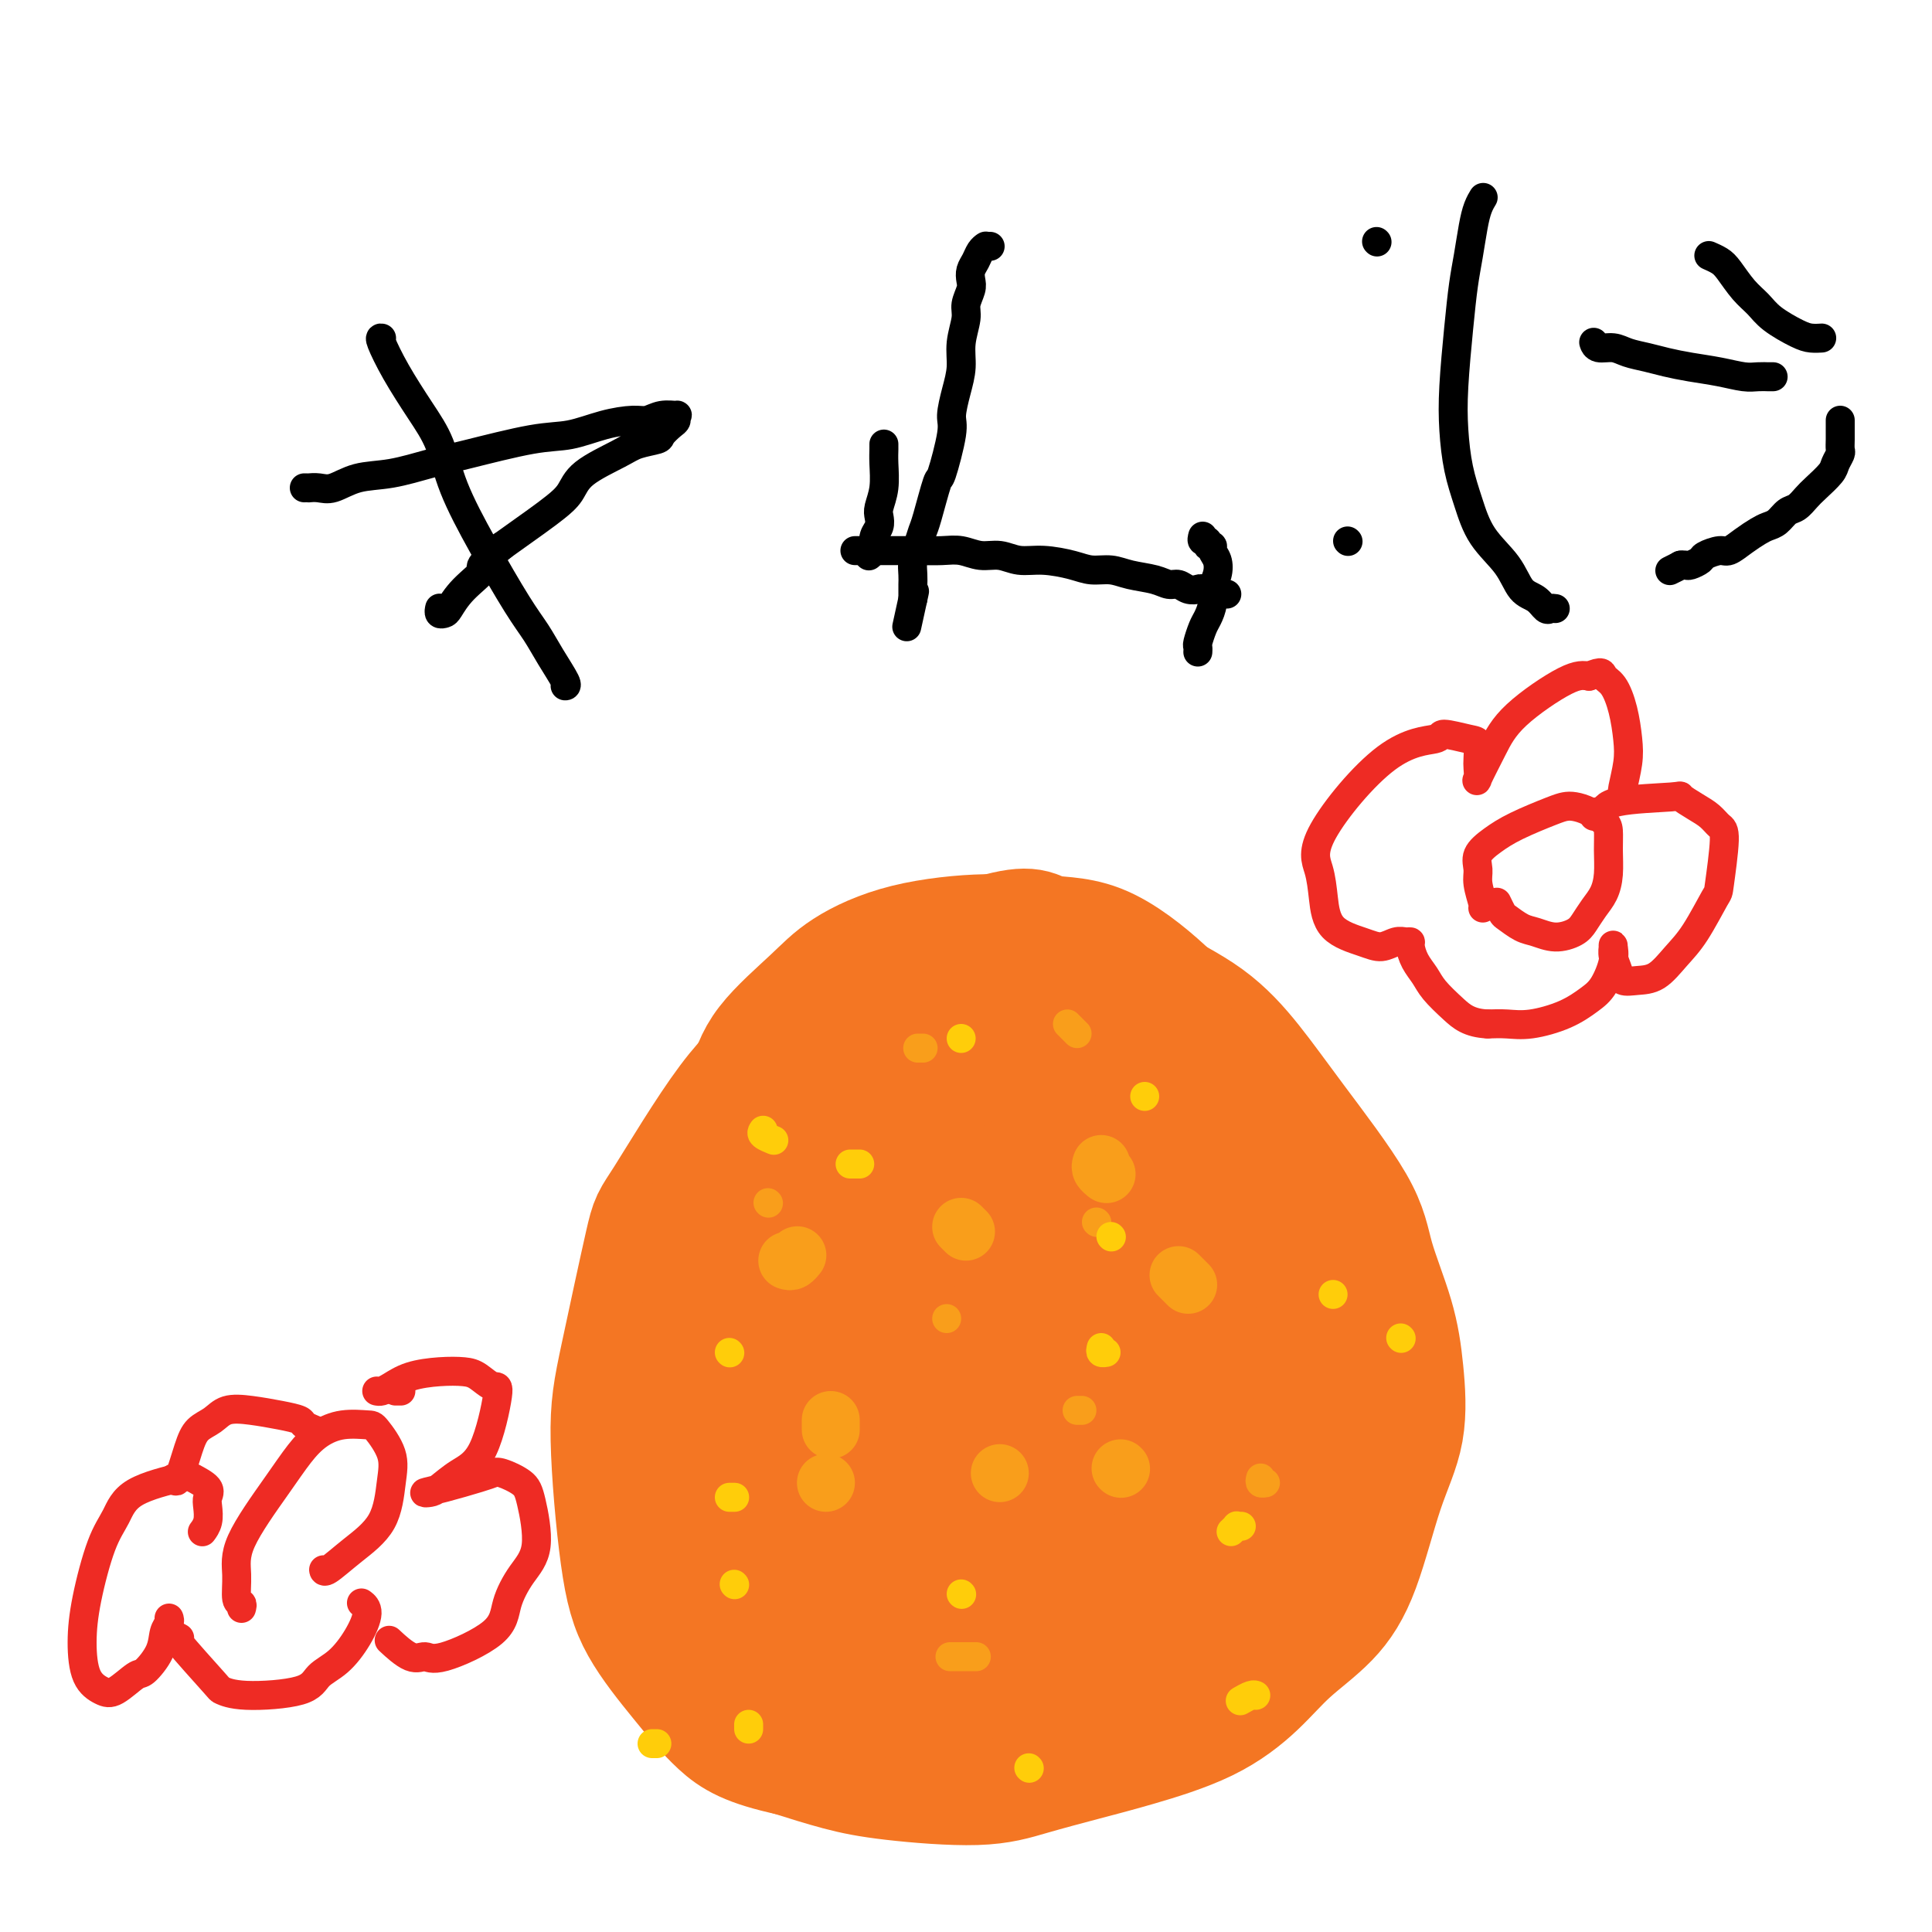 <svg viewBox='0 0 400 400' version='1.1' xmlns='http://www.w3.org/2000/svg' xmlns:xlink='http://www.w3.org/1999/xlink'><g fill='none' stroke='#000000' stroke-width='6' stroke-linecap='round' stroke-linejoin='round'><path d='M79,70c-0.217,-0.057 -0.433,-0.113 0,1c0.433,1.113 1.516,3.397 3,6c1.484,2.603 3.369,5.525 5,8c1.631,2.475 3.006,4.503 4,7c0.994,2.497 1.605,5.464 3,9c1.395,3.536 3.572,7.641 6,12c2.428,4.359 5.106,8.972 7,12c1.894,3.028 3.005,4.472 4,6c0.995,1.528 1.875,3.142 3,5c1.125,1.858 2.495,3.962 3,5c0.505,1.038 0.144,1.011 0,1c-0.144,-0.011 -0.072,-0.005 0,0'/><path d='M63,101c0.467,-0.004 0.934,-0.008 1,0c0.066,0.008 -0.268,0.028 0,0c0.268,-0.028 1.137,-0.105 2,0c0.863,0.105 1.721,0.391 3,0c1.279,-0.391 2.980,-1.461 5,-2c2.020,-0.539 4.358,-0.549 7,-1c2.642,-0.451 5.587,-1.343 8,-2c2.413,-0.657 4.295,-1.080 8,-2c3.705,-0.920 9.233,-2.336 13,-3c3.767,-0.664 5.774,-0.574 8,-1c2.226,-0.426 4.671,-1.368 7,-2c2.329,-0.632 4.543,-0.955 6,-1c1.457,-0.045 2.156,0.187 3,0c0.844,-0.187 1.832,-0.794 3,-1c1.168,-0.206 2.516,-0.010 3,0c0.484,0.010 0.105,-0.166 0,0c-0.105,0.166 0.064,0.674 0,1c-0.064,0.326 -0.362,0.470 -1,1c-0.638,0.530 -1.617,1.446 -2,2c-0.383,0.554 -0.171,0.746 -1,1c-0.829,0.254 -2.700,0.571 -4,1c-1.300,0.429 -2.029,0.970 -4,2c-1.971,1.030 -5.186,2.550 -7,4c-1.814,1.450 -2.229,2.832 -3,4c-0.771,1.168 -1.900,2.122 -3,3c-1.100,0.878 -2.171,1.679 -4,3c-1.829,1.321 -4.414,3.160 -7,5'/><path d='M104,113c-6.278,5.128 -3.973,4.447 -4,5c-0.027,0.553 -2.385,2.341 -4,4c-1.615,1.659 -2.485,3.191 -3,4c-0.515,0.809 -0.674,0.896 -1,1c-0.326,0.104 -0.819,0.224 -1,0c-0.181,-0.224 -0.049,-0.791 0,-1c0.049,-0.209 0.014,-0.060 0,0c-0.014,0.060 -0.007,0.030 0,0'/><path d='M205,51c-0.416,-0.005 -0.832,-0.009 -1,0c-0.168,0.009 -0.087,0.033 0,0c0.087,-0.033 0.181,-0.122 0,0c-0.181,0.122 -0.636,0.454 -1,1c-0.364,0.546 -0.638,1.304 -1,2c-0.362,0.696 -0.814,1.328 -1,2c-0.186,0.672 -0.106,1.382 0,2c0.106,0.618 0.239,1.144 0,2c-0.239,0.856 -0.851,2.044 -1,3c-0.149,0.956 0.166,1.681 0,3c-0.166,1.319 -0.813,3.232 -1,5c-0.187,1.768 0.087,3.389 0,5c-0.087,1.611 -0.533,3.210 -1,5c-0.467,1.790 -0.955,3.772 -1,5c-0.045,1.228 0.353,1.704 0,4c-0.353,2.296 -1.456,6.414 -2,8c-0.544,1.586 -0.528,0.640 -1,2c-0.472,1.360 -1.433,5.025 -2,7c-0.567,1.975 -0.740,2.259 -1,3c-0.260,0.741 -0.605,1.938 -1,3c-0.395,1.062 -0.838,1.987 -1,3c-0.162,1.013 -0.043,2.113 0,3c0.043,0.887 0.012,1.562 0,2c-0.012,0.438 -0.003,0.639 0,1c0.003,0.361 0.001,0.880 0,1c-0.001,0.120 -0.000,-0.160 0,0c0.000,0.160 0.000,0.760 0,1c-0.000,0.240 -0.000,0.120 0,0'/><path d='M189,124c-2.476,11.298 -0.667,3.042 0,0c0.667,-3.042 0.190,-0.869 0,0c-0.190,0.869 -0.095,0.435 0,0'/><path d='M254,123c-0.449,-0.002 -0.898,-0.004 -1,0c-0.102,0.004 0.142,0.015 0,0c-0.142,-0.015 -0.671,-0.055 -1,0c-0.329,0.055 -0.458,0.207 -1,0c-0.542,-0.207 -1.496,-0.773 -2,-1c-0.504,-0.227 -0.559,-0.117 -1,0c-0.441,0.117 -1.269,0.239 -2,0c-0.731,-0.239 -1.367,-0.838 -2,-1c-0.633,-0.162 -1.264,0.115 -2,0c-0.736,-0.115 -1.577,-0.622 -3,-1c-1.423,-0.378 -3.429,-0.627 -5,-1c-1.571,-0.373 -2.706,-0.869 -4,-1c-1.294,-0.131 -2.747,0.105 -4,0c-1.253,-0.105 -2.305,-0.549 -4,-1c-1.695,-0.451 -4.032,-0.909 -6,-1c-1.968,-0.091 -3.568,0.186 -5,0c-1.432,-0.186 -2.695,-0.834 -4,-1c-1.305,-0.166 -2.651,0.152 -4,0c-1.349,-0.152 -2.703,-0.773 -4,-1c-1.297,-0.227 -2.539,-0.061 -4,0c-1.461,0.061 -3.140,0.016 -5,0c-1.860,-0.016 -3.899,-0.004 -5,0c-1.101,0.004 -1.262,0.001 -2,0c-0.738,-0.001 -2.054,-0.000 -3,0c-0.946,0.000 -1.524,0.000 -2,0c-0.476,-0.000 -0.850,-0.000 -1,0c-0.150,0.000 -0.075,0.000 0,0'/><path d='M249,111c-0.122,0.454 -0.244,0.909 0,1c0.244,0.091 0.853,-0.181 1,0c0.147,0.181 -0.170,0.814 0,1c0.170,0.186 0.826,-0.074 1,0c0.174,0.074 -0.135,0.484 0,1c0.135,0.516 0.713,1.139 1,2c0.287,0.861 0.284,1.958 0,3c-0.284,1.042 -0.851,2.027 -1,3c-0.149,0.973 0.118,1.934 0,3c-0.118,1.066 -0.620,2.237 -1,3c-0.380,0.763 -0.638,1.119 -1,2c-0.362,0.881 -0.829,2.288 -1,3c-0.171,0.712 -0.046,0.730 0,1c0.046,0.270 0.013,0.791 0,1c-0.013,0.209 -0.007,0.104 0,0'/><path d='M183,92c-0.002,-0.055 -0.004,-0.110 0,0c0.004,0.110 0.015,0.386 0,1c-0.015,0.614 -0.056,1.568 0,3c0.056,1.432 0.207,3.342 0,5c-0.207,1.658 -0.774,3.064 -1,4c-0.226,0.936 -0.112,1.402 0,2c0.112,0.598 0.223,1.327 0,2c-0.223,0.673 -0.778,1.291 -1,2c-0.222,0.709 -0.111,1.510 0,2c0.111,0.490 0.222,0.670 0,1c-0.222,0.330 -0.778,0.808 -1,1c-0.222,0.192 -0.111,0.096 0,0'/><path d='M322,126c-0.350,-0.053 -0.699,-0.105 -1,0c-0.301,0.105 -0.552,0.369 -1,0c-0.448,-0.369 -1.092,-1.370 -2,-2c-0.908,-0.630 -2.078,-0.889 -3,-2c-0.922,-1.111 -1.596,-3.074 -3,-5c-1.404,-1.926 -3.540,-3.814 -5,-6c-1.460,-2.186 -2.245,-4.668 -3,-7c-0.755,-2.332 -1.481,-4.513 -2,-7c-0.519,-2.487 -0.830,-5.279 -1,-8c-0.170,-2.721 -0.200,-5.371 0,-9c0.200,-3.629 0.631,-8.235 1,-12c0.369,-3.765 0.677,-6.687 1,-9c0.323,-2.313 0.661,-4.017 1,-6c0.339,-1.983 0.679,-4.244 1,-6c0.321,-1.756 0.622,-3.006 1,-4c0.378,-0.994 0.833,-1.730 1,-2c0.167,-0.270 0.045,-0.073 0,0c-0.045,0.073 -0.013,0.021 0,0c0.013,-0.021 0.006,-0.010 0,0'/><path d='M285,50c0.000,0.000 0.100,0.100 0.1,0.1'/><path d='M279,112c0.000,0.000 0.100,0.100 0.1,0.1'/><path d='M330,71c-0.040,-0.120 -0.079,-0.239 0,0c0.079,0.239 0.278,0.838 1,1c0.722,0.162 1.969,-0.111 3,0c1.031,0.111 1.846,0.607 3,1c1.154,0.393 2.648,0.683 4,1c1.352,0.317 2.564,0.659 4,1c1.436,0.341 3.096,0.680 5,1c1.904,0.320 4.050,0.622 6,1c1.950,0.378 3.703,0.833 5,1c1.297,0.167 2.137,0.045 3,0c0.863,-0.045 1.748,-0.012 2,0c0.252,0.012 -0.128,0.003 0,0c0.128,-0.003 0.765,-0.001 1,0c0.235,0.001 0.067,0.000 0,0c-0.067,-0.000 -0.034,-0.000 0,0'/></g>
<g fill='none' stroke='#F47623' stroke-width='28' stroke-linecap='round' stroke-linejoin='round'><path d='M152,240c-0.038,-0.330 -0.076,-0.660 0,-1c0.076,-0.340 0.265,-0.690 1,-3c0.735,-2.310 2.014,-6.579 3,-10c0.986,-3.421 1.678,-5.993 4,-9c2.322,-3.007 6.276,-6.450 9,-9c2.724,-2.550 4.220,-4.207 7,-6c2.780,-1.793 6.846,-3.721 12,-5c5.154,-1.279 11.397,-1.910 16,-2c4.603,-0.090 7.565,0.362 11,1c3.435,0.638 7.342,1.462 11,3c3.658,1.538 7.067,3.791 11,6c3.933,2.209 8.389,4.374 12,7c3.611,2.626 6.378,5.714 9,9c2.622,3.286 5.098,6.771 9,12c3.902,5.229 9.231,12.201 12,17c2.769,4.799 2.980,7.425 4,11c1.020,3.575 2.851,8.098 4,12c1.149,3.902 1.616,7.182 2,11c0.384,3.818 0.684,8.175 0,12c-0.684,3.825 -2.353,7.119 -4,12c-1.647,4.881 -3.272,11.351 -5,16c-1.728,4.649 -3.557,7.479 -6,10c-2.443,2.521 -5.499,4.733 -8,7c-2.501,2.267 -4.448,4.588 -7,7c-2.552,2.412 -5.708,4.913 -10,7c-4.292,2.087 -9.719,3.758 -14,5c-4.281,1.242 -7.414,2.054 -11,3c-3.586,0.946 -7.624,2.024 -11,3c-3.376,0.976 -6.091,1.849 -11,2c-4.909,0.151 -12.014,-0.421 -17,-1c-4.986,-0.579 -7.853,-1.165 -11,-2c-3.147,-0.835 -6.573,-1.917 -10,-3'/><path d='M164,362c-8.679,-1.883 -11.378,-3.592 -14,-6c-2.622,-2.408 -5.169,-5.516 -8,-9c-2.831,-3.484 -5.946,-7.344 -8,-11c-2.054,-3.656 -3.047,-7.106 -4,-14c-0.953,-6.894 -1.865,-17.230 -2,-24c-0.135,-6.770 0.508,-9.974 2,-17c1.492,-7.026 3.833,-17.875 5,-23c1.167,-5.125 1.160,-4.525 4,-9c2.840,-4.475 8.526,-14.025 13,-20c4.474,-5.975 7.737,-8.375 10,-11c2.263,-2.625 3.528,-5.475 12,-10c8.472,-4.525 24.153,-10.726 32,-13c7.847,-2.274 7.860,-0.620 10,0c2.140,0.620 6.408,0.206 11,2c4.592,1.794 9.508,5.794 13,9c3.492,3.206 5.561,5.617 8,9c2.439,3.383 5.249,7.738 7,11c1.751,3.262 2.443,5.433 4,10c1.557,4.567 3.978,11.531 5,17c1.022,5.469 0.645,9.443 1,13c0.355,3.557 1.443,6.699 1,12c-0.443,5.301 -2.416,12.762 -4,18c-1.584,5.238 -2.777,8.252 -5,12c-2.223,3.748 -5.475,8.230 -8,12c-2.525,3.770 -4.322,6.830 -9,11c-4.678,4.170 -12.237,9.452 -18,13c-5.763,3.548 -9.730,5.363 -14,7c-4.270,1.637 -8.842,3.094 -13,4c-4.158,0.906 -7.902,1.259 -13,1c-5.098,-0.259 -11.549,-1.129 -18,-2'/><path d='M164,354c-6.942,-1.022 -8.798,-3.079 -11,-5c-2.202,-1.921 -4.749,-3.708 -7,-8c-2.251,-4.292 -4.207,-11.090 -5,-17c-0.793,-5.910 -0.424,-10.933 1,-16c1.424,-5.067 3.902,-10.178 6,-15c2.098,-4.822 3.817,-9.354 8,-16c4.183,-6.646 10.830,-15.405 16,-21c5.170,-5.595 8.865,-8.026 13,-11c4.135,-2.974 8.712,-6.490 13,-9c4.288,-2.510 8.287,-4.013 13,-6c4.713,-1.987 10.140,-4.457 17,-5c6.860,-0.543 15.152,0.841 18,1c2.848,0.159 0.252,-0.906 3,1c2.748,1.906 10.842,6.783 15,10c4.158,3.217 4.382,4.774 5,8c0.618,3.226 1.630,8.123 2,12c0.370,3.877 0.100,6.736 0,12c-0.100,5.264 -0.028,12.933 0,16c0.028,3.067 0.014,1.534 0,0'/><path d='M187,334c-0.390,-0.534 -0.780,-1.069 -1,-1c-0.220,0.069 -0.270,0.741 -3,-1c-2.730,-1.741 -8.142,-5.894 -11,-9c-2.858,-3.106 -3.163,-5.165 -4,-10c-0.837,-4.835 -2.205,-12.444 -2,-23c0.205,-10.556 1.983,-24.057 4,-32c2.017,-7.943 4.273,-10.329 7,-14c2.727,-3.671 5.927,-8.629 8,-12c2.073,-3.371 3.021,-5.156 7,-8c3.979,-2.844 10.988,-6.747 16,-9c5.012,-2.253 8.025,-2.856 11,-3c2.975,-0.144 5.911,0.171 10,1c4.089,0.829 9.332,2.171 13,4c3.668,1.829 5.761,4.145 8,7c2.239,2.855 4.624,6.247 8,12c3.376,5.753 7.744,13.865 10,20c2.256,6.135 2.400,10.292 2,15c-0.400,4.708 -1.344,9.965 -1,15c0.344,5.035 1.975,9.846 -1,17c-2.975,7.154 -10.556,16.649 -13,21c-2.444,4.351 0.248,3.558 -4,7c-4.248,3.442 -15.438,11.119 -19,14c-3.562,2.881 0.502,0.966 -1,1c-1.502,0.034 -8.570,2.017 -12,3c-3.430,0.983 -3.222,0.966 -8,0c-4.778,-0.966 -14.541,-2.881 -19,-5c-4.459,-2.119 -3.615,-4.441 -5,-7c-1.385,-2.559 -5.000,-5.356 -8,-8c-3.000,-2.644 -5.385,-5.135 -7,-9c-1.615,-3.865 -2.462,-9.104 -3,-13c-0.538,-3.896 -0.769,-6.448 -1,-9'/><path d='M168,298c-0.691,-4.571 -0.418,-5.000 0,-8c0.418,-3.000 0.980,-8.572 2,-12c1.020,-3.428 2.499,-4.710 5,-7c2.501,-2.290 6.025,-5.586 8,-8c1.975,-2.414 2.402,-3.945 6,-6c3.598,-2.055 10.366,-4.633 15,-6c4.634,-1.367 7.134,-1.523 10,-2c2.866,-0.477 6.098,-1.275 10,-1c3.902,0.275 8.472,1.624 12,3c3.528,1.376 6.013,2.778 8,4c1.987,1.222 3.477,2.263 5,4c1.523,1.737 3.080,4.168 4,6c0.920,1.832 1.202,3.064 2,6c0.798,2.936 2.111,7.576 2,11c-0.111,3.424 -1.644,5.634 -2,8c-0.356,2.366 0.467,4.890 -4,11c-4.467,6.110 -14.224,15.808 -18,20c-3.776,4.192 -1.572,2.879 -3,4c-1.428,1.121 -6.487,4.677 -12,9c-5.513,4.323 -11.479,9.415 -16,12c-4.521,2.585 -7.596,2.663 -10,3c-2.404,0.337 -4.136,0.931 -7,1c-2.864,0.069 -6.859,-0.389 -10,-2c-3.141,-1.611 -5.428,-4.374 -7,-7c-1.572,-2.626 -2.427,-5.114 -3,-8c-0.573,-2.886 -0.863,-6.170 0,-12c0.863,-5.830 2.878,-14.206 5,-20c2.122,-5.794 4.352,-9.007 7,-13c2.648,-3.993 5.713,-8.767 9,-13c3.287,-4.233 6.796,-7.924 10,-11c3.204,-3.076 6.102,-5.538 9,-8'/><path d='M205,256c6.007,-4.581 11.524,-6.535 15,-8c3.476,-1.465 4.910,-2.443 7,-3c2.090,-0.557 4.836,-0.695 8,0c3.164,0.695 6.747,2.221 9,4c2.253,1.779 3.176,3.811 4,6c0.824,2.189 1.548,4.537 2,9c0.452,4.463 0.632,11.043 -3,19c-3.632,7.957 -11.076,17.291 -14,21c-2.924,3.709 -1.327,1.794 -2,4c-0.673,2.206 -3.614,8.532 -7,14c-3.386,5.468 -7.217,10.079 -14,15c-6.783,4.921 -16.519,10.151 -20,12c-3.481,1.849 -0.706,0.318 -1,0c-0.294,-0.318 -3.655,0.577 -7,1c-3.345,0.423 -6.673,0.372 -9,0c-2.327,-0.372 -3.651,-1.067 -6,-7c-2.349,-5.933 -5.722,-17.105 -7,-22c-1.278,-4.895 -0.461,-3.515 0,-6c0.461,-2.485 0.565,-8.836 1,-14c0.435,-5.164 1.201,-9.140 2,-13c0.799,-3.860 1.630,-7.604 3,-13c1.370,-5.396 3.277,-12.444 5,-17c1.723,-4.556 3.260,-6.621 5,-9c1.740,-2.379 3.682,-5.071 5,-7c1.318,-1.929 2.013,-3.095 3,-4c0.987,-0.905 2.265,-1.547 3,-2c0.735,-0.453 0.926,-0.715 1,-1c0.074,-0.285 0.030,-0.592 1,1c0.970,1.592 2.953,5.082 4,8c1.047,2.918 1.156,5.262 1,8c-0.156,2.738 -0.578,5.869 -1,9'/><path d='M193,261c-0.419,3.958 -1.467,5.353 -3,9c-1.533,3.647 -3.552,9.546 -5,13c-1.448,3.454 -2.326,4.462 -4,6c-1.674,1.538 -4.146,3.606 -6,5c-1.854,1.394 -3.092,2.115 -5,3c-1.908,0.885 -4.488,1.934 -7,2c-2.512,0.066 -4.957,-0.851 -7,-2c-2.043,-1.149 -3.683,-2.530 -5,-4c-1.317,-1.470 -2.312,-3.029 -3,-6c-0.688,-2.971 -1.069,-7.353 -1,-14c0.069,-6.647 0.586,-15.559 1,-20c0.414,-4.441 0.723,-4.410 1,-5c0.277,-0.590 0.523,-1.800 1,-3c0.477,-1.200 1.185,-2.391 2,-3c0.815,-0.609 1.738,-0.635 3,-1c1.262,-0.365 2.865,-1.070 4,-1c1.135,0.070 1.804,0.914 3,2c1.196,1.086 2.919,2.413 4,4c1.081,1.587 1.519,3.432 2,7c0.481,3.568 1.004,8.857 1,13c-0.004,4.143 -0.535,7.140 -1,10c-0.465,2.860 -0.864,5.583 -1,9c-0.136,3.417 -0.007,7.529 0,10c0.007,2.471 -0.106,3.302 0,4c0.106,0.698 0.432,1.263 1,2c0.568,0.737 1.379,1.645 4,1c2.621,-0.645 7.053,-2.843 10,-5c2.947,-2.157 4.409,-4.273 8,-7c3.591,-2.727 9.312,-6.065 13,-9c3.688,-2.935 5.344,-5.468 7,-8'/><path d='M210,273c8.884,-6.132 12.094,-6.961 14,-8c1.906,-1.039 2.508,-2.290 3,-3c0.492,-0.710 0.873,-0.881 1,-1c0.127,-0.119 -0.001,-0.185 0,1c0.001,1.185 0.131,3.622 -2,7c-2.131,3.378 -6.521,7.696 -10,13c-3.479,5.304 -6.046,11.592 -9,16c-2.954,4.408 -6.296,6.934 -9,9c-2.704,2.066 -4.769,3.672 -6,5c-1.231,1.328 -1.629,2.378 -2,3c-0.371,0.622 -0.714,0.817 -1,1c-0.286,0.183 -0.514,0.353 2,-1c2.514,-1.353 7.769,-4.229 11,-7c3.231,-2.771 4.436,-5.439 8,-9c3.564,-3.561 9.487,-8.017 16,-13c6.513,-4.983 13.616,-10.494 17,-13c3.384,-2.506 3.049,-2.006 3,-2c-0.049,0.006 0.187,-0.483 0,1c-0.187,1.483 -0.797,4.938 -3,8c-2.203,3.062 -5.998,5.731 -10,11c-4.002,5.269 -8.211,13.138 -12,18c-3.789,4.862 -7.160,6.715 -9,9c-1.840,2.285 -2.151,5.000 -3,7c-0.849,2.000 -2.235,3.285 -3,4c-0.765,0.715 -0.907,0.862 -1,1c-0.093,0.138 -0.135,0.269 0,0c0.135,-0.269 0.449,-0.938 1,-3c0.551,-2.062 1.341,-5.517 3,-9c1.659,-3.483 4.188,-6.995 6,-9c1.812,-2.005 2.906,-2.502 4,-3'/><path d='M219,306c1.556,-2.089 0.444,-1.311 0,-1c-0.444,0.311 -0.222,0.156 0,0'/></g>
<g fill='none' stroke='#000000' stroke-width='6' stroke-linecap='round' stroke-linejoin='round'><path d='M381,87c-0.000,0.441 -0.000,0.882 0,1c0.000,0.118 0.001,-0.085 0,0c-0.001,0.085 -0.004,0.460 0,1c0.004,0.540 0.014,1.246 0,2c-0.014,0.754 -0.052,1.557 0,2c0.052,0.443 0.194,0.527 0,1c-0.194,0.473 -0.723,1.335 -1,2c-0.277,0.665 -0.301,1.133 -1,2c-0.699,0.867 -2.074,2.134 -3,3c-0.926,0.866 -1.403,1.331 -2,2c-0.597,0.669 -1.314,1.540 -2,2c-0.686,0.460 -1.341,0.507 -2,1c-0.659,0.493 -1.321,1.432 -2,2c-0.679,0.568 -1.374,0.764 -2,1c-0.626,0.236 -1.184,0.511 -2,1c-0.816,0.489 -1.891,1.191 -3,2c-1.109,0.809 -2.251,1.723 -3,2c-0.749,0.277 -1.103,-0.083 -2,0c-0.897,0.083 -2.335,0.611 -3,1c-0.665,0.389 -0.556,0.640 -1,1c-0.444,0.360 -1.439,0.828 -2,1c-0.561,0.172 -0.686,0.046 -1,0c-0.314,-0.046 -0.816,-0.012 -1,0c-0.184,0.012 -0.050,0.003 0,0c0.050,-0.003 0.014,-0.001 0,0c-0.014,0.001 -0.007,0.000 0,0'/><path d='M348,117c-4.000,2.000 -2.000,1.000 0,0'/><path d='M354,53c-0.185,-0.080 -0.369,-0.160 0,0c0.369,0.160 1.293,0.559 2,1c0.707,0.441 1.197,0.923 2,2c0.803,1.077 1.919,2.747 3,4c1.081,1.253 2.125,2.087 3,3c0.875,0.913 1.580,1.905 3,3c1.420,1.095 3.556,2.294 5,3c1.444,0.706 2.196,0.921 3,1c0.804,0.079 1.658,0.023 2,0c0.342,-0.023 0.171,-0.011 0,0'/></g>
<g fill='none' stroke='#F99E1B' stroke-width='12' stroke-linecap='round' stroke-linejoin='round'><path d='M163,261c0.311,0.111 0.622,0.222 1,0c0.378,-0.222 0.822,-0.778 1,-1c0.178,-0.222 0.089,-0.111 0,0'/><path d='M228,241c-0.111,0.311 -0.222,0.622 0,1c0.222,0.378 0.778,0.822 1,1c0.222,0.178 0.111,0.089 0,0'/><path d='M207,305c0.000,0.000 0.000,0.000 0,0c0.000,0.000 0.000,0.000 0,0'/><path d='M171,307c0.000,0.000 0.000,0.000 0,0c0.000,0.000 0.000,0.000 0,0'/><path d='M244,264c0.311,0.311 0.622,0.622 1,1c0.378,0.378 0.822,0.822 1,1c0.178,0.178 0.089,0.089 0,0'/><path d='M232,304c0.000,0.000 0.100,0.100 0.1,0.1'/><path d='M172,296c0.000,-0.311 0.000,-0.622 0,-1c0.000,-0.378 0.000,-0.822 0,-1c0.000,-0.178 0.000,-0.089 0,0'/><path d='M199,254c0.417,0.417 0.833,0.833 1,1c0.167,0.167 0.083,0.083 0,0'/></g>
<g fill='none' stroke='#F99E1B' stroke-width='6' stroke-linecap='round' stroke-linejoin='round'><path d='M197,343c-0.280,0.000 -0.560,0.000 0,0c0.560,0.000 1.958,0.000 3,0c1.042,0.000 1.726,0.000 2,0c0.274,0.000 0.137,0.000 0,0'/><path d='M261,306c-0.111,0.422 -0.222,0.844 0,1c0.222,0.156 0.778,0.044 1,0c0.222,-0.044 0.111,-0.022 0,0'/><path d='M224,292c-0.423,0.000 -0.845,0.000 -1,0c-0.155,0.000 -0.042,0.000 0,0c0.042,0.000 0.012,0.000 0,0c-0.012,0.000 -0.006,0.000 0,0'/><path d='M196,273c0.000,0.000 0.000,0.000 0,0c0.000,0.000 0.000,0.000 0,0'/><path d='M227,253c0.000,0.000 0.100,0.100 0.1,0.1'/><path d='M191,217c0.111,0.000 0.222,0.000 0,0c-0.222,0.000 -0.778,0.000 -1,0c-0.222,0.000 -0.111,0.000 0,0'/><path d='M221,212c0.311,0.311 0.622,0.622 1,1c0.378,0.378 0.822,0.822 1,1c0.178,0.178 0.089,0.089 0,0'/><path d='M159,249c0.000,0.000 0.100,0.100 0.1,0.1'/></g>
<g fill='none' stroke='#FFCD0A' stroke-width='6' stroke-linecap='round' stroke-linejoin='round'><path d='M152,310c-0.030,0.000 -0.060,0.000 0,0c0.060,0.000 0.208,0.000 0,0c-0.208,0.000 -0.774,0.000 -1,0c-0.226,0.000 -0.113,0.000 0,0'/><path d='M176,241c0.311,0.000 0.622,0.000 1,0c0.378,0.000 0.822,0.000 1,0c0.178,-0.000 0.089,0.000 0,0'/><path d='M199,215c0.000,0.000 0.000,0.000 0,0c0.000,0.000 0.000,0.000 0,0'/><path d='M158,234c-0.222,0.311 -0.444,0.622 0,1c0.444,0.378 1.556,0.822 2,1c0.444,0.178 0.222,0.089 0,0'/><path d='M237,227c0.000,0.000 0.000,0.000 0,0c0.000,0.000 0.000,0.000 0,0c-0.000,-0.000 0.000,0.000 0,0'/><path d='M228,279c-0.111,0.422 -0.222,0.844 0,1c0.222,0.156 0.778,0.044 1,0c0.222,-0.044 0.111,-0.022 0,0'/><path d='M290,277c0.000,0.000 0.100,0.100 0.1,0.1'/><path d='M257,316c-0.452,0.030 -0.905,0.060 -1,0c-0.095,-0.060 0.167,-0.208 0,0c-0.167,0.208 -0.762,0.774 -1,1c-0.238,0.226 -0.119,0.113 0,0'/><path d='M257,352c-0.196,0.113 -0.393,0.226 0,0c0.393,-0.226 1.375,-0.792 2,-1c0.625,-0.208 0.893,-0.060 1,0c0.107,0.060 0.054,0.030 0,0'/><path d='M213,366c0.000,0.000 0.100,0.100 0.1,0.1'/><path d='M199,330c0.000,0.000 0.100,0.100 0.1,0.1'/><path d='M135,361c0.422,0.000 0.844,0.000 1,0c0.156,0.000 0.044,0.000 0,0c-0.044,0.000 -0.022,0.000 0,0'/><path d='M276,268c0.000,0.000 0.000,0.000 0,0c0.000,0.000 0.000,0.000 0,0'/><path d='M230,256c0.000,0.000 0.100,0.100 0.1,0.1'/><path d='M151,280c0.000,0.000 0.100,0.100 0.1,0.1'/><path d='M152,328c0.000,0.000 0.100,0.100 0.1,0.1'/><path d='M155,358c0.000,-0.417 0.000,-0.833 0,-1c0.000,-0.167 0.000,-0.083 0,0'/></g>
<g fill='none' stroke='#EE2B24' stroke-width='6' stroke-linecap='round' stroke-linejoin='round'><path d='M307,188c0.118,-0.042 0.236,-0.083 0,-1c-0.236,-0.917 -0.825,-2.709 -1,-4c-0.175,-1.291 0.064,-2.079 0,-3c-0.064,-0.921 -0.432,-1.973 0,-3c0.432,-1.027 1.662,-2.027 3,-3c1.338,-0.973 2.784,-1.919 5,-3c2.216,-1.081 5.203,-2.297 7,-3c1.797,-0.703 2.405,-0.891 3,-1c0.595,-0.109 1.179,-0.137 2,0c0.821,0.137 1.881,0.441 3,1c1.119,0.559 2.298,1.374 3,2c0.702,0.626 0.928,1.062 1,2c0.072,0.938 -0.012,2.376 0,4c0.012,1.624 0.118,3.432 0,5c-0.118,1.568 -0.460,2.894 -1,4c-0.540,1.106 -1.278,1.992 -2,3c-0.722,1.008 -1.428,2.139 -2,3c-0.572,0.861 -1.011,1.453 -2,2c-0.989,0.547 -2.527,1.049 -4,1c-1.473,-0.049 -2.882,-0.647 -4,-1c-1.118,-0.353 -1.946,-0.459 -3,-1c-1.054,-0.541 -2.334,-1.516 -3,-2c-0.666,-0.484 -0.718,-0.476 -1,-1c-0.282,-0.524 -0.795,-1.578 -1,-2c-0.205,-0.422 -0.103,-0.211 0,0'/><path d='M330,169c0.314,-0.476 0.628,-0.952 1,-1c0.372,-0.048 0.802,0.333 1,0c0.198,-0.333 0.164,-1.380 3,-2c2.836,-0.620 8.542,-0.814 11,-1c2.458,-0.186 1.669,-0.362 2,0c0.331,0.362 1.784,1.264 3,2c1.216,0.736 2.196,1.305 3,2c0.804,0.695 1.433,1.515 2,2c0.567,0.485 1.072,0.635 1,3c-0.072,2.365 -0.721,6.945 -1,9c-0.279,2.055 -0.188,1.583 -1,3c-0.812,1.417 -2.526,4.721 -4,7c-1.474,2.279 -2.709,3.534 -4,5c-1.291,1.466 -2.637,3.144 -4,4c-1.363,0.856 -2.743,0.892 -4,1c-1.257,0.108 -2.390,0.290 -3,0c-0.610,-0.290 -0.698,-1.052 -1,-2c-0.302,-0.948 -0.818,-2.084 -1,-3c-0.182,-0.916 -0.028,-1.614 0,-2c0.028,-0.386 -0.068,-0.462 0,0c0.068,0.462 0.301,1.462 0,3c-0.301,1.538 -1.136,3.613 -2,5c-0.864,1.387 -1.756,2.084 -3,3c-1.244,0.916 -2.839,2.050 -5,3c-2.161,0.950 -4.890,1.717 -7,2c-2.110,0.283 -3.603,0.081 -5,0c-1.397,-0.081 -2.699,-0.040 -4,0'/><path d='M308,212c-3.843,-0.166 -5.450,-1.582 -7,-3c-1.550,-1.418 -3.042,-2.839 -4,-4c-0.958,-1.161 -1.384,-2.062 -2,-3c-0.616,-0.938 -1.424,-1.913 -2,-3c-0.576,-1.087 -0.919,-2.287 -1,-3c-0.081,-0.713 0.102,-0.939 0,-1c-0.102,-0.061 -0.489,0.044 -1,0c-0.511,-0.044 -1.145,-0.236 -2,0c-0.855,0.236 -1.930,0.900 -3,1c-1.070,0.100 -2.136,-0.364 -4,-1c-1.864,-0.636 -4.527,-1.445 -6,-3c-1.473,-1.555 -1.756,-3.855 -2,-6c-0.244,-2.145 -0.448,-4.135 -1,-6c-0.552,-1.865 -1.452,-3.607 1,-8c2.452,-4.393 8.254,-11.439 13,-15c4.746,-3.561 8.434,-3.638 10,-4c1.566,-0.362 1.008,-1.009 2,-1c0.992,0.009 3.534,0.674 5,1c1.466,0.326 1.854,0.313 2,1c0.146,0.687 0.048,2.076 0,3c-0.048,0.924 -0.045,1.384 0,2c0.045,0.616 0.133,1.387 0,2c-0.133,0.613 -0.486,1.068 0,0c0.486,-1.068 1.811,-3.657 3,-6c1.189,-2.343 2.243,-4.438 5,-7c2.757,-2.562 7.216,-5.589 10,-7c2.784,-1.411 3.892,-1.205 5,-1'/><path d='M329,140c2.907,-1.299 2.675,-0.548 3,0c0.325,0.548 1.208,0.893 2,2c0.792,1.107 1.494,2.976 2,5c0.506,2.024 0.815,4.203 1,6c0.185,1.797 0.245,3.214 0,5c-0.245,1.786 -0.797,3.942 -1,5c-0.203,1.058 -0.058,1.016 0,1c0.058,-0.016 0.029,-0.008 0,0'/><path d='M50,333c0.118,-0.425 0.236,-0.849 0,-1c-0.236,-0.151 -0.825,-0.028 -1,-1c-0.175,-0.972 0.066,-3.040 0,-5c-0.066,-1.960 -0.438,-3.811 1,-7c1.438,-3.189 4.686,-7.716 7,-11c2.314,-3.284 3.693,-5.325 5,-7c1.307,-1.675 2.544,-2.984 4,-4c1.456,-1.016 3.133,-1.738 5,-2c1.867,-0.262 3.923,-0.063 5,0c1.077,0.063 1.175,-0.011 2,1c0.825,1.011 2.379,3.105 3,5c0.621,1.895 0.310,3.590 0,6c-0.310,2.410 -0.619,5.535 -2,8c-1.381,2.465 -3.834,4.269 -6,6c-2.166,1.731 -4.045,3.389 -5,4c-0.955,0.611 -0.987,0.175 -1,0c-0.013,-0.175 -0.006,-0.087 0,0'/><path d='M78,288c0.278,0.060 0.557,0.121 1,0c0.443,-0.121 1.052,-0.423 2,-1c0.948,-0.577 2.236,-1.428 4,-2c1.764,-0.572 4.005,-0.863 6,-1c1.995,-0.137 3.743,-0.119 5,0c1.257,0.119 2.024,0.338 3,1c0.976,0.662 2.161,1.767 3,2c0.839,0.233 1.333,-0.407 1,2c-0.333,2.407 -1.493,7.861 -3,11c-1.507,3.139 -3.362,3.963 -5,5c-1.638,1.037 -3.060,2.285 -4,3c-0.940,0.715 -1.398,0.896 -2,1c-0.602,0.104 -1.348,0.132 -1,0c0.348,-0.132 1.792,-0.422 4,-1c2.208,-0.578 5.182,-1.444 7,-2c1.818,-0.556 2.479,-0.803 3,-1c0.521,-0.197 0.902,-0.344 2,0c1.098,0.344 2.914,1.178 4,2c1.086,0.822 1.441,1.631 2,4c0.559,2.369 1.321,6.296 1,9c-0.321,2.704 -1.724,4.184 -3,6c-1.276,1.816 -2.426,3.968 -3,6c-0.574,2.032 -0.571,3.945 -3,6c-2.429,2.055 -7.289,4.252 -10,5c-2.711,0.748 -3.273,0.046 -4,0c-0.727,-0.046 -1.619,0.565 -3,0c-1.381,-0.565 -3.252,-2.304 -4,-3c-0.748,-0.696 -0.374,-0.348 0,0'/><path d='M75,332c-0.149,-0.110 -0.299,-0.221 0,0c0.299,0.221 1.045,0.773 1,2c-0.045,1.227 -0.882,3.128 -2,5c-1.118,1.872 -2.517,3.713 -4,5c-1.483,1.287 -3.049,2.019 -4,3c-0.951,0.981 -1.286,2.209 -4,3c-2.714,0.791 -7.806,1.144 -11,1c-3.194,-0.144 -4.491,-0.784 -5,-1c-0.509,-0.216 -0.229,-0.006 -2,-2c-1.771,-1.994 -5.592,-6.191 -7,-8c-1.408,-1.809 -0.402,-1.231 0,-1c0.402,0.231 0.201,0.116 0,0'/><path d='M35,335c0.105,0.286 0.210,0.571 0,1c-0.210,0.429 -0.734,1.001 -1,2c-0.266,0.999 -0.272,2.423 -1,4c-0.728,1.577 -2.177,3.306 -3,4c-0.823,0.694 -1.020,0.352 -2,1c-0.980,0.648 -2.745,2.287 -4,3c-1.255,0.713 -2.002,0.502 -3,0c-0.998,-0.502 -2.248,-1.294 -3,-3c-0.752,-1.706 -1.008,-4.326 -1,-7c0.008,-2.674 0.279,-5.403 1,-9c0.721,-3.597 1.893,-8.062 3,-11c1.107,-2.938 2.150,-4.351 3,-6c0.850,-1.649 1.506,-3.536 4,-5c2.494,-1.464 6.826,-2.507 9,-3c2.174,-0.493 2.191,-0.438 3,0c0.809,0.438 2.409,1.260 3,2c0.591,0.740 0.172,1.400 0,2c-0.172,0.600 -0.098,1.140 0,2c0.098,0.860 0.219,2.039 0,3c-0.219,0.961 -0.777,1.703 -1,2c-0.223,0.297 -0.112,0.148 0,0'/><path d='M36,306c0.237,0.570 0.474,1.140 1,0c0.526,-1.140 1.342,-3.991 2,-6c0.658,-2.009 1.158,-3.176 2,-4c0.842,-0.824 2.026,-1.304 3,-2c0.974,-0.696 1.737,-1.609 3,-2c1.263,-0.391 3.025,-0.259 5,0c1.975,0.259 4.161,0.644 6,1c1.839,0.356 3.330,0.684 4,1c0.670,0.316 0.520,0.621 1,1c0.480,0.379 1.591,0.833 2,1c0.409,0.167 0.117,0.048 0,0c-0.117,-0.048 -0.058,-0.024 0,0'/><path d='M82,288c-0.111,0.000 -0.222,0.000 0,0c0.222,0.000 0.778,0.000 1,0c0.222,0.000 0.111,0.000 0,0'/></g>
</svg>